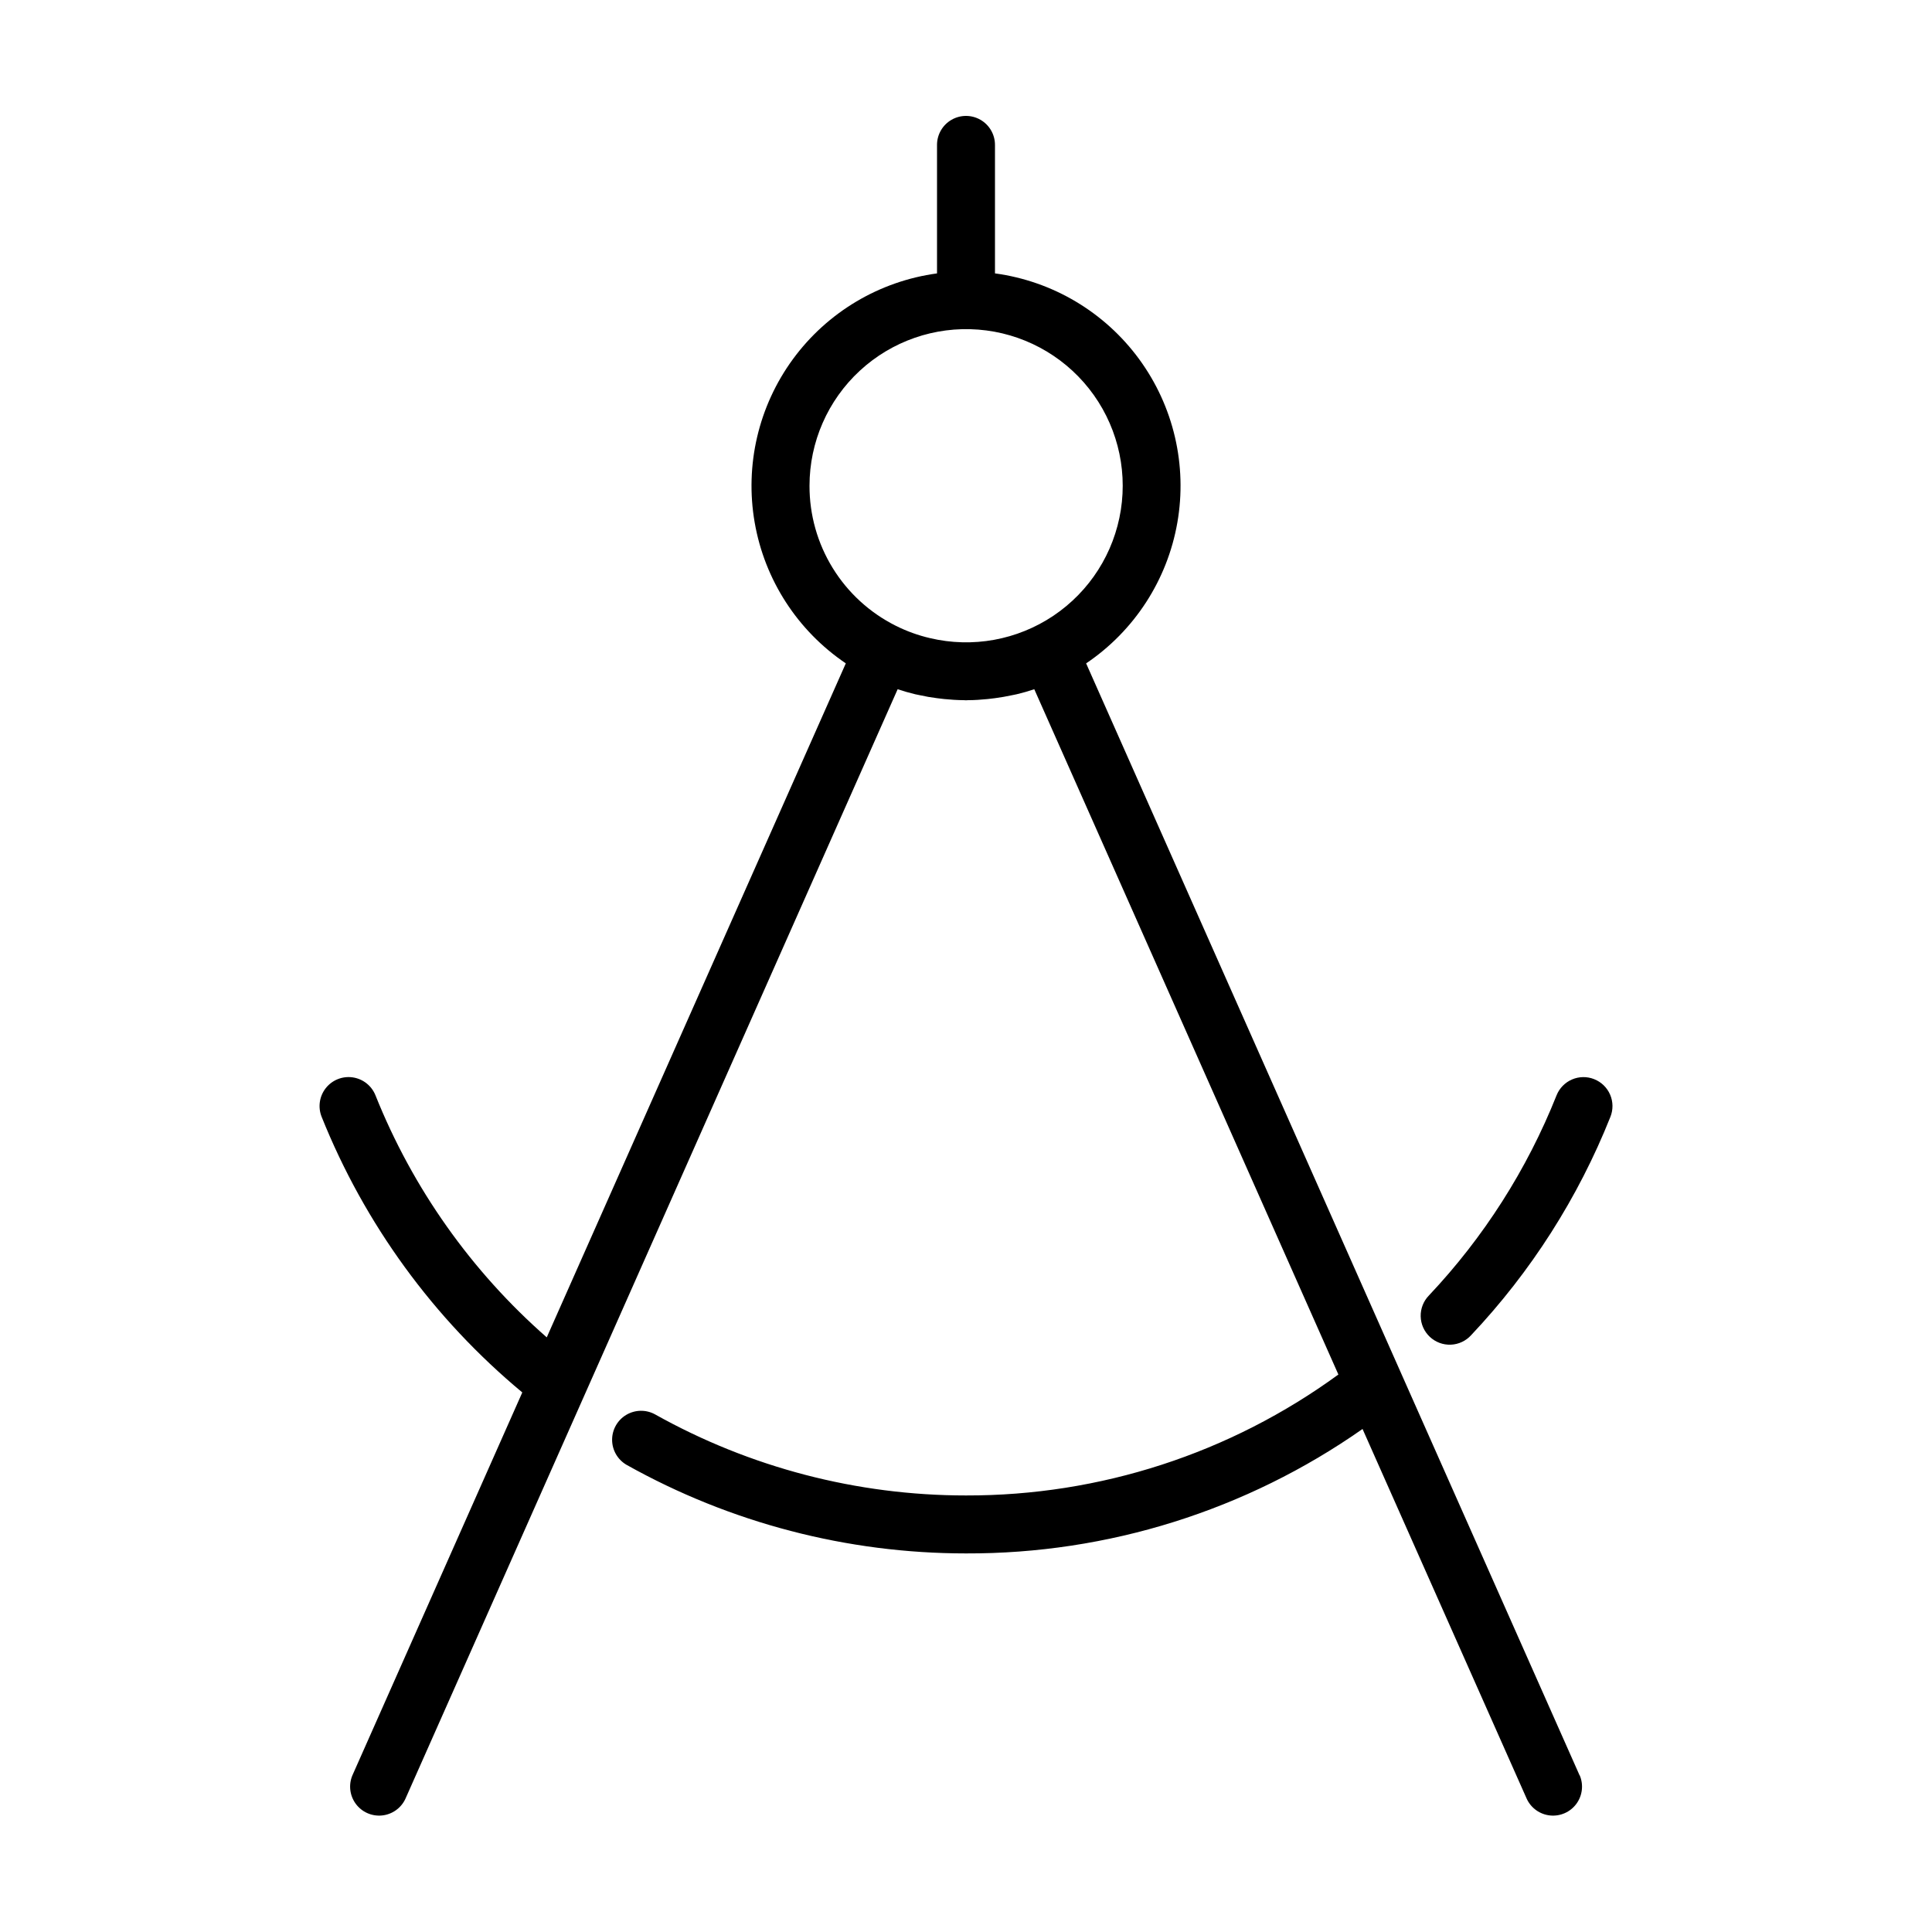 <?xml version="1.0" encoding="UTF-8"?>
<svg xmlns="http://www.w3.org/2000/svg" width="1200pt" height="1200pt" version="1.1" viewBox="0 0 1200 1200">
  <g>
    <path d="m990.2 670.3c-4.434-1.773-9.391-1.711-13.781 0.172-4.387 1.883-7.848 5.434-9.617 9.871-18.344 46.062-45.242 88.238-79.273 124.3-3.375 3.457-5.219 8.125-5.117 12.953 0.102 4.832 2.141 9.418 5.66 12.727 3.516 3.312 8.215 5.07 13.043 4.883 4.828-0.191 9.375-2.312 12.621-5.891 37.133-39.336 66.488-85.348 86.508-135.6 1.777-4.434 1.719-9.395-0.164-13.789-1.887-4.391-5.438-7.852-9.879-9.621z"></path>
    <path d="m981.11 1102.7-111.28-250.7-0.059-0.145-195.16-439.82c29.992-20.238 50.449-51.82 56.664-87.465 6.219-35.645-2.348-72.281-23.719-101.48-21.371-29.195-53.707-48.438-89.562-53.285v-79.801c0-6.43-3.43-12.375-9-15.59s-12.43-3.215-18 0-9 9.16-9 15.59v79.812c-35.84 4.863-68.16 24.105-89.523 53.293-21.359 29.188-29.926 65.809-23.727 101.45 6.199 35.633 26.633 67.211 56.598 87.469l-185.75 418.64c-46.812-41.039-83.266-92.551-106.39-150.35-2.387-5.973-7.781-10.219-14.145-11.137-6.367-0.918-12.738 1.633-16.719 6.688-3.977 5.051-4.957 11.844-2.566 17.816 26.672 66.531 69.508 125.36 124.63 171.18l-105.52 237.84c-2.473 5.856-1.676 12.578 2.098 17.695 3.773 5.113 9.965 7.859 16.285 7.223 6.324-0.637 11.844-4.562 14.523-10.324l305.75-689.2c3.602 1.199 7.285 2.242 10.992 3.133 0.898 0.215 1.836 0.359 2.746 0.562 3.527 0.801 7.09 1.422 10.68 1.859 1.5 0.203 2.988 0.395 4.488 0.539 4.106 0.406 8.207 0.672 12.336 0.707 0.383 0 0.77 0.07 1.199 0.07 0.434 0 0.781-0.07 1.199-0.07 4.117 0 8.219-0.301 12.312-0.707 1.512-0.145 3.012-0.336 4.512-0.539 3.602-0.469 7.129-1.094 10.656-1.859 0.91-0.203 1.848-0.336 2.773-0.562 3.707-0.887 7.379-1.922 10.98-3.133l188.88 425.64 0.004-0.004c-67.145 49.012-148.17 75.324-231.3 75.121-67.652 0.012-134.18-17.34-193.2-50.398-5.602-3.047-12.395-2.906-17.863 0.371-5.465 3.281-8.793 9.207-8.742 15.582 0.051 6.375 3.469 12.246 8.988 15.438 64.406 36.074 137 55.016 210.82 55.008 88.113 0.297 174.16-26.703 246.3-77.293l102 229.73v0.004c2.676 5.762 8.195 9.688 14.52 10.324 6.324 0.637 12.516-2.109 16.289-7.223 3.773-5.117 4.57-11.84 2.094-17.695zm-478.31-801.05c0.012-27.105 11.336-52.973 31.238-71.375 19.898-18.398 46.578-27.66 73.598-25.551 27.023 2.106 51.941 15.395 68.746 36.656 16.809 21.266 23.98 48.578 19.793 75.355-4.191 26.777-19.363 50.594-41.863 65.707-22.496 15.117-50.281 20.156-76.656 13.91-7.375-1.711-14.52-4.293-21.289-7.691-16.145-8.078-29.711-20.504-39.176-35.879-9.465-15.371-14.449-33.082-14.391-51.133z"></path>
  </g>
</svg>

